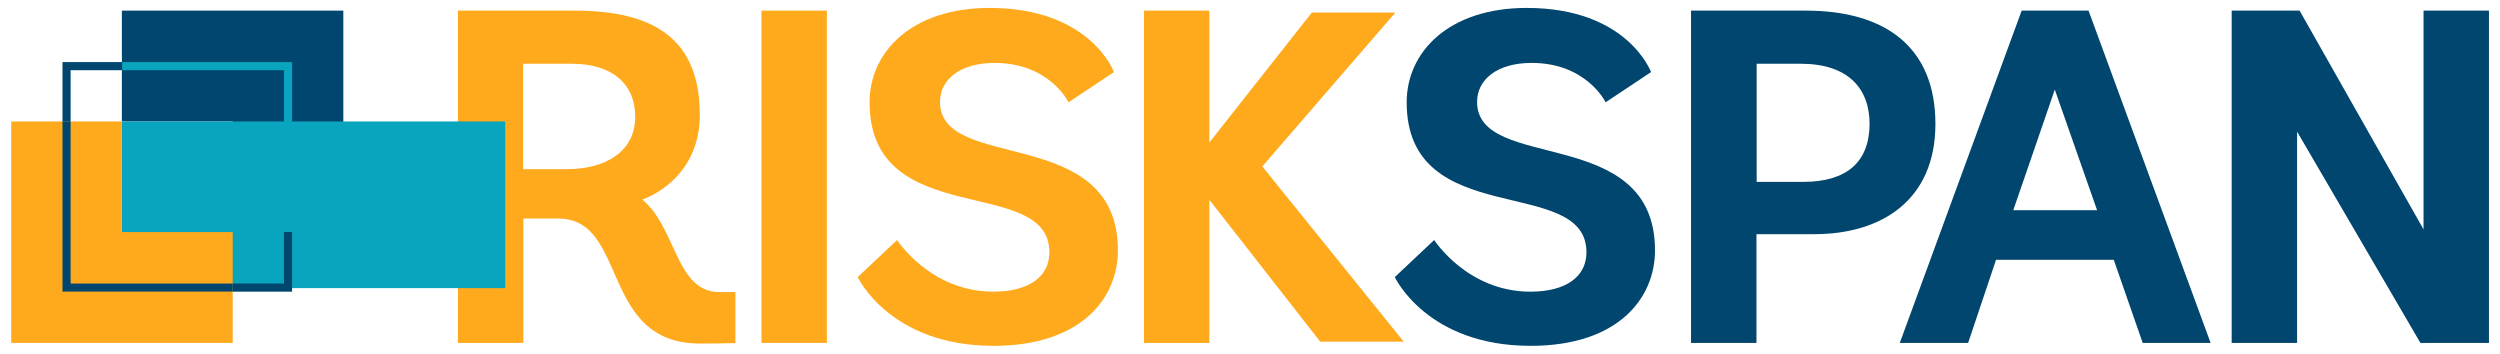 <?xml version="1.0" encoding="utf-8"?>
<!-- Generator: Adobe Illustrator 27.8.1, SVG Export Plug-In . SVG Version: 6.00 Build 0)  -->
<svg version="1.1" xmlns="http://www.w3.org/2000/svg" xmlns:xlink="http://www.w3.org/1999/xlink" x="0px" y="0px"
	 viewBox="0 0 1200 170" style="enable-background:new 0 0 1200 170;" xml:space="preserve">
<style type="text/css">
	.st0{display:none;}
	.st1{display:inline;}
	.st2{fill:#FFFFFF;}
	.st3{fill:#FFA91D;}
	.st4{fill:#09A4BD;}
	.st5{fill:#00466E;}
</style>
<g id="background" class="st0">
</g>
<g id="Layer_1">
	<g>
		<path class="st5" d="M1161.8,164.6l-59.2-101.4v101.4h-31.4V5.1h32.6l59.5,105V5.1h31.4v159.5H1161.8z"/>
		<path class="st3" d="M365.5,164.6V5.1h31.4v159.5H365.5z"/>
		<path class="st3" d="M512.9,49.1c0,0-9.1-18.9-35.5-18.9c-16.6,0-26.2,8-26.2,18.7c0,34.2,85.4,10.3,85.4,71.3
			c0,22.8-17.5,45.8-59.7,45.8c-49.9,0-65.2-33-65.2-33l18.9-17.8c0,0,15.9,24.8,46.2,24.8c16.9,0,26.9-7.1,26.9-18.9
			c0-37.6-86.3-9.8-86.3-72c0-24.4,20.5-45.3,57.6-45.3c48.5,0,59.7,30.8,59.7,30.8L512.9,49.1z"/>
		<path class="st5" d="M770.7,49.1c0,0-9.1-18.9-35.5-18.9c-16.6,0-26.2,8-26.2,18.7c0,34.2,85.4,10.3,85.4,71.3
			c0,22.8-17.5,45.8-59.7,45.8c-49.9,0-65.2-33-65.2-33l18.9-17.8c0,0,15.9,24.8,46.2,24.8c16.9,0,26.9-7.1,26.9-18.9
			c0-37.6-86.3-9.8-86.3-72c0-24.4,20.5-45.3,57.6-45.3c48.5,0,59.7,30.8,59.7,30.8L770.7,49.1z"/>
		<path class="st3" d="M345.3,140.2c-21,0-20.6-31-37-44.4c12.3-4.6,27.6-17.1,27.6-40.6c0-35.8-21-50.1-60.1-50.1h-56v159.5h31.4
			v-59.7H268c33.7,0,19.7,60,68,60c5.7,0,11.8-0.1,17-0.2v-24.5H345.3z M272.1,81.2h-21V30.6h23.5c19.1,0,30.3,9.6,30.3,25.5
			C304.9,72.5,291,81.2,272.1,81.2z"/>
		<path class="st5" d="M866.8,5.1h-55.1v159.5h31.4v-43.2v-9h27.8c32.3,0,58.1-16.4,58.1-52.9C929,22.9,905.3,5.1,866.8,5.1z
			 M865.5,87.3h-22.3v-15V30.6h21.2c22.6,0,33,11.8,33,28.9C897.3,77.8,886.4,87.3,865.5,87.3z"/>
		<path class="st5" d="M1002.5,5.1h-32.1l-58.5,159.5h32.8l13.4-39.9h0.1h56.4l13.9,39.9h32.6L1002.5,5.1z M966.4,100.8l8-23.2
			l11.9-34.6l20.3,57.9H966.4z"/>
		<polygon class="st3" points="673.8,164 605.9,79.9 669.8,6 629.7,6 580.5,68.4 580.5,5.1 549.1,5.1 549.1,164.6 580.5,164.6 
			580.5,109.3 580.5,95.9 633.7,164 		"/>
	</g>
	<polygon class="st5" points="164.8,5.1 164.8,111.4 111.7,111.4 111.7,58.3 58.5,58.3 58.5,5.1 	"/>
	<rect x="58.5" y="58.3" class="st4" width="184" height="80"/>
	<polygon class="st3" points="111.7,111.4 111.7,164.6 5.4,164.6 5.4,58.3 58.5,58.3 58.5,111.4 	"/>
	<polygon class="st4" points="140.2,111.4 136.3,111.4 136.3,33.7 58.6,33.7 58.6,29.8 140.2,29.8 	"/>
	<polygon class="st5" points="111.7,136.1 33.9,136.1 33.9,58.2 30,58.2 30,139.9 111.7,139.9 	"/>
	<g>
		<polygon class="st5" points="136.3,111.4 136.3,136.1 111.7,136.1 111.7,139.9 30,139.9 30,140 140.2,140 140.2,111.4 		"/>
		<polygon class="st5" points="33.9,33.7 58.6,33.7 58.6,29.8 30,29.8 30,58.2 33.9,58.2 		"/>
	</g>
</g>
</svg>
